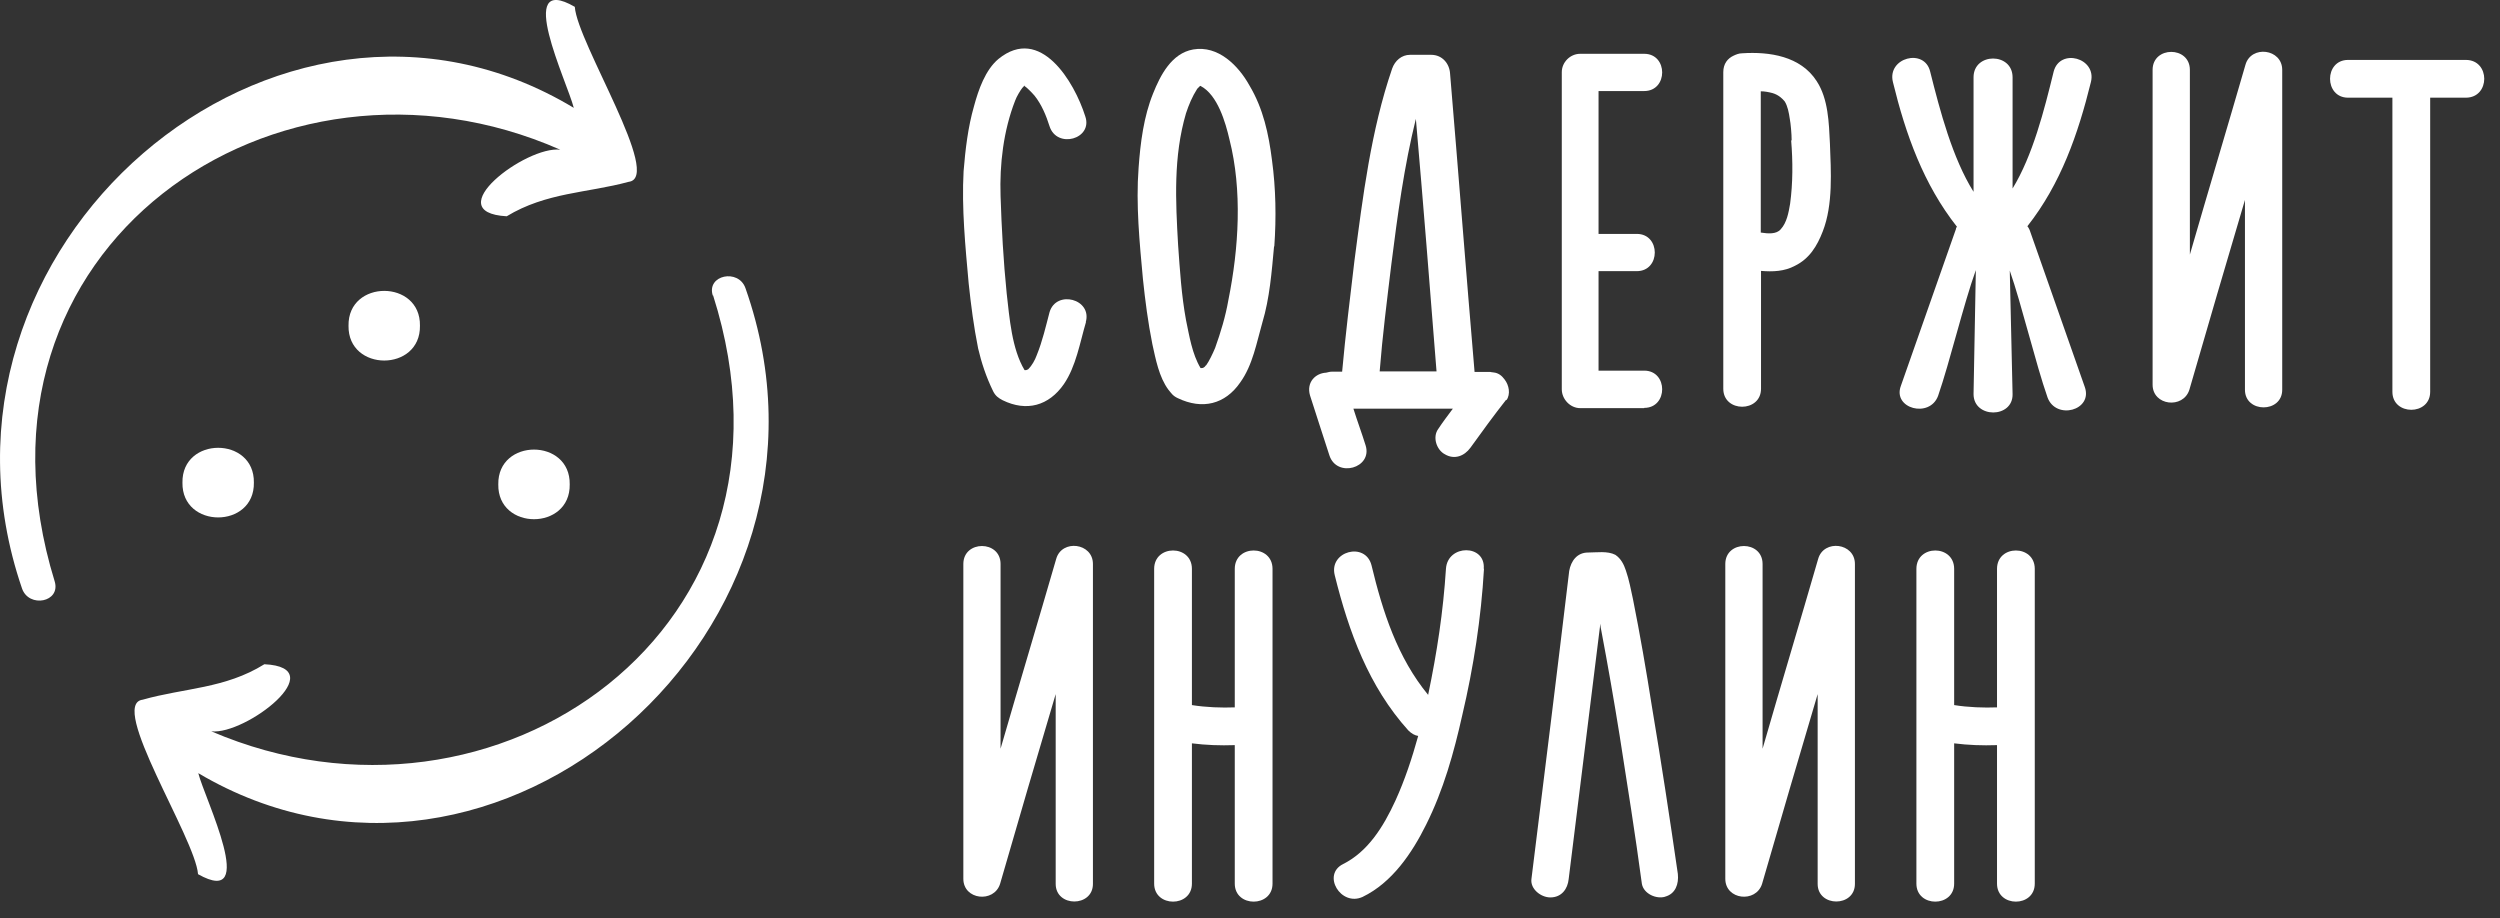<?xml version="1.0" encoding="UTF-8"?> <svg xmlns="http://www.w3.org/2000/svg" width="98" height="36" viewBox="0 0 98 36" fill="none"><rect x="0" y="0" width="98" height="36" fill="#333333" stroke="none"/><path d="M9.952 18.919C9.982 20.738 7.122 20.738 7.152 18.919C7.122 17.099 9.982 17.099 9.952 18.919Z" fill="white"></path><path d="M22.333 18.988C22.363 20.808 19.503 20.808 19.533 18.988C19.503 17.169 22.363 17.169 22.333 18.988Z" fill="white"></path><path d="M16.462 12.768C16.492 14.588 13.633 14.588 13.662 12.768C13.633 10.948 16.492 10.948 16.462 12.768Z" fill="white"></path><path d="M42.572 12.619C42.333 13.429 42.182 14.359 41.703 15.059C41.112 15.909 40.242 16.149 39.303 15.689C39.133 15.599 39.023 15.519 38.932 15.339C38.653 14.769 38.472 14.209 38.343 13.659C38.172 12.809 38.062 11.959 37.972 11.109C37.843 9.669 37.693 8.169 37.773 6.709C37.843 5.859 37.943 4.989 38.182 4.159C38.352 3.529 38.623 2.739 39.142 2.309C40.782 0.979 42.112 3.199 42.542 4.559C42.852 5.449 41.432 5.849 41.142 4.949C41.013 4.539 40.833 4.099 40.553 3.749C40.422 3.599 40.242 3.419 40.142 3.359C40.142 3.379 40.123 3.399 40.072 3.449C40.002 3.539 39.852 3.779 39.792 3.949C39.333 5.129 39.182 6.439 39.222 7.679C39.263 8.939 39.333 10.229 39.462 11.499C39.572 12.459 39.663 13.679 40.163 14.509H40.222C40.222 14.509 40.292 14.489 40.312 14.469C40.443 14.339 40.572 14.119 40.642 13.919C40.862 13.379 40.992 12.809 41.142 12.239C41.403 11.349 42.822 11.719 42.562 12.629L42.572 12.619ZM40.153 3.359C40.153 3.359 40.153 3.379 40.193 3.339C40.153 3.359 40.172 3.359 40.153 3.359Z" fill="white"></path><path d="M49.943 9.659C49.852 10.639 49.773 11.689 49.483 12.649C49.263 13.409 49.112 14.309 48.612 14.999C48.023 15.849 47.133 16.069 46.172 15.609C45.972 15.519 45.913 15.409 45.803 15.279C45.432 14.779 45.303 14.079 45.172 13.489C45.002 12.639 44.892 11.789 44.803 10.939C44.672 9.519 44.523 8.019 44.633 6.579C44.703 5.599 44.833 4.569 45.203 3.659C45.483 2.959 45.922 2.089 46.773 1.939C47.752 1.769 48.542 2.569 48.972 3.339C49.523 4.259 49.733 5.259 49.862 6.279C50.013 7.389 50.032 8.529 49.953 9.659H49.943ZM47.282 14.319C47.392 14.169 47.542 13.859 47.633 13.639C47.852 13.029 48.042 12.399 48.153 11.759C48.562 9.729 48.703 7.459 48.193 5.459C48.042 4.809 47.733 3.719 47.062 3.369H47.042L46.932 3.479C46.733 3.789 46.602 4.109 46.492 4.439C45.992 6.139 46.083 7.879 46.182 9.609C46.252 10.589 46.312 11.569 46.492 12.549C46.623 13.179 46.733 13.879 47.062 14.429H47.102C47.212 14.429 47.252 14.339 47.273 14.319H47.282Z" fill="white"></path><path d="M59.042 15.669C58.562 16.279 58.102 16.909 57.642 17.549C57.403 17.879 57.013 18.029 56.642 17.809C56.312 17.639 56.142 17.129 56.383 16.809C56.553 16.549 56.752 16.289 56.953 16.019H53.053C53.203 16.499 53.383 16.979 53.532 17.459C53.812 18.349 52.403 18.749 52.112 17.849C51.852 17.039 51.593 16.259 51.352 15.499C51.203 14.979 51.572 14.629 51.983 14.609C52.072 14.589 52.133 14.569 52.222 14.569H52.612C52.742 13.129 52.922 11.669 53.093 10.229C53.422 7.719 53.742 5.109 54.572 2.689C54.682 2.379 54.943 2.149 55.273 2.149H56.102C56.542 2.149 56.822 2.499 56.843 2.889C57.172 6.789 57.472 10.699 57.803 14.579H58.413C58.413 14.579 58.502 14.599 58.542 14.599C58.742 14.619 58.873 14.729 58.983 14.879C59.153 15.099 59.222 15.449 59.053 15.689L59.042 15.669ZM54.093 14.559H56.312C56.053 11.269 55.792 7.979 55.502 4.659C55.042 6.509 54.782 8.449 54.542 10.349C54.373 11.749 54.193 13.159 54.083 14.559H54.093Z" fill="white"></path><path d="M64.453 15.999H61.943C61.553 15.999 61.222 15.649 61.222 15.259V2.829C61.222 2.439 61.553 2.109 61.943 2.109H64.453C65.392 2.109 65.392 3.569 64.453 3.569H62.663V9.169H64.162C65.103 9.169 65.103 10.629 64.162 10.629H62.663V14.529H64.453C65.392 14.529 65.392 15.989 64.453 15.989V15.999Z" fill="white"></path><path d="M71.453 9.069C71.233 9.639 70.933 10.139 70.362 10.419C69.953 10.639 69.493 10.659 69.032 10.619V15.239C69.032 16.179 67.553 16.179 67.553 15.239V2.829C67.553 2.499 67.722 2.289 67.963 2.179C68.052 2.139 68.162 2.089 68.293 2.089C69.362 2.019 70.582 2.199 71.213 3.179C71.672 3.879 71.693 4.819 71.733 5.619C71.773 6.709 71.862 8.019 71.453 9.069ZM70.233 5.509C70.233 5.249 70.193 4.829 70.163 4.679C70.123 4.399 70.073 4.159 69.963 3.979C69.873 3.869 69.723 3.719 69.483 3.649C69.333 3.609 69.172 3.579 69.022 3.579V9.119H69.043C69.302 9.159 69.633 9.189 69.803 8.989C70.043 8.729 70.112 8.339 70.172 7.989C70.282 7.179 70.282 6.329 70.213 5.499L70.233 5.509Z" fill="white"></path><path d="M81.963 3.219C81.463 5.249 80.783 7.209 79.473 8.869C79.513 8.909 79.543 8.979 79.563 9.019C80.283 11.069 81.003 13.118 81.723 15.168C82.053 16.088 80.593 16.479 80.263 15.579C79.803 14.268 79.243 11.918 78.783 10.608L78.893 15.448C78.913 16.409 77.363 16.409 77.363 15.448L77.453 10.588C76.973 11.918 76.433 14.188 75.973 15.518C75.643 16.409 74.183 16.018 74.513 15.129C75.233 13.079 75.953 11.028 76.673 8.979C76.673 8.939 76.693 8.909 76.713 8.889C75.403 7.229 74.703 5.269 74.203 3.219C73.963 2.259 75.443 1.869 75.663 2.809C76.053 4.359 76.533 6.189 77.363 7.519V3.029C77.363 2.049 78.893 2.049 78.893 3.029V7.389C79.683 6.099 80.133 4.319 80.503 2.809C80.743 1.869 82.203 2.269 81.963 3.219Z" fill="white"></path><path d="M89.463 2.739V15.279C89.463 16.199 88.002 16.199 88.002 15.279V7.839C87.263 10.329 86.543 12.789 85.823 15.279C85.582 16.039 84.382 15.909 84.382 15.079V2.739C84.382 1.799 85.843 1.799 85.843 2.739V9.979C86.562 7.489 87.302 5.029 88.022 2.539C88.243 1.759 89.463 1.909 89.463 2.739Z" fill="white"></path><path d="M96.662 3.829H95.263V15.359C95.263 16.299 93.782 16.299 93.782 15.359V3.829H92.043C91.103 3.829 91.103 2.349 92.043 2.349H96.662C97.623 2.349 97.623 3.829 96.662 3.829Z" fill="white"></path><path d="M42.843 22.108V34.648C42.843 35.569 41.383 35.569 41.383 34.648V27.209C40.642 29.698 39.922 32.158 39.203 34.648C38.962 35.408 37.763 35.279 37.763 34.449V22.108C37.763 21.169 39.222 21.169 39.222 22.108V29.349C39.943 26.858 40.682 24.398 41.403 21.909C41.623 21.128 42.843 21.279 42.843 22.108Z" fill="white"></path><path d="M49.883 22.299V34.639C49.883 35.579 48.403 35.579 48.403 34.639V29.209C47.833 29.229 47.273 29.209 46.723 29.139V34.639C46.723 35.579 45.243 35.579 45.243 34.639V22.299C45.243 21.339 46.723 21.339 46.723 22.299V27.639C47.273 27.729 47.903 27.749 48.403 27.729V22.299C48.403 21.339 49.883 21.339 49.883 22.299Z" fill="white"></path><path d="M58.172 22.299C58.062 24.219 57.763 26.159 57.322 28.029C56.992 29.509 56.583 30.969 55.903 32.329C55.352 33.439 54.572 34.599 53.413 35.159C52.562 35.549 51.803 34.289 52.653 33.869C53.612 33.389 54.222 32.429 54.703 31.379C55.072 30.569 55.352 29.719 55.593 28.849C55.462 28.829 55.333 28.759 55.203 28.629C53.653 26.909 52.873 24.769 52.322 22.549C52.083 21.609 53.523 21.219 53.763 22.159C54.203 23.989 54.782 25.779 55.983 27.239C56.333 25.559 56.572 23.989 56.682 22.289C56.752 21.329 58.233 21.329 58.163 22.289L58.172 22.299Z" fill="white"></path><path d="M65.282 35.149C64.933 35.259 64.433 35.039 64.362 34.649C64.103 32.709 63.792 30.769 63.492 28.849C63.273 27.479 63.032 26.099 62.773 24.729C62.752 24.639 62.733 24.529 62.733 24.449C62.322 27.789 61.903 31.119 61.492 34.459C61.453 34.849 61.212 35.179 60.773 35.179C60.403 35.179 59.983 34.849 60.032 34.459C60.532 30.429 61.032 26.409 61.513 22.379C61.583 21.989 61.822 21.659 62.252 21.659C62.583 21.659 63.013 21.589 63.322 21.749C63.542 21.899 63.653 22.119 63.733 22.359C63.862 22.729 63.932 23.119 64.013 23.489C64.293 24.889 64.532 26.279 64.752 27.679C65.123 29.879 65.453 32.059 65.772 34.259C65.812 34.649 65.683 35.039 65.272 35.149H65.282Z" fill="white"></path><path d="M72.713 22.108V34.648C72.713 35.569 71.252 35.569 71.252 34.648V27.209C70.513 29.698 69.793 32.158 69.073 34.648C68.832 35.408 67.632 35.279 67.632 34.449V22.108C67.632 21.169 69.093 21.169 69.093 22.108V29.349C69.812 26.858 70.552 24.398 71.272 21.909C71.493 21.128 72.713 21.279 72.713 22.108Z" fill="white"></path><path d="M79.763 22.299V34.639C79.763 35.579 78.283 35.579 78.283 34.639V29.209C77.713 29.229 77.153 29.209 76.603 29.139V34.639C76.603 35.579 75.123 35.579 75.123 34.639V22.299C75.123 21.339 76.603 21.339 76.603 22.299V27.639C77.153 27.729 77.783 27.749 78.283 27.729V22.299C78.283 21.339 79.763 21.339 79.763 22.299Z" fill="white"></path><path d="M2.143 22.788C-1.887 9.708 10.852 0.978 21.962 5.868C20.622 5.708 17.152 8.328 19.863 8.478C21.413 7.538 23.023 7.568 24.642 7.128C26.003 6.968 22.633 1.688 22.532 0.268C20.142 -1.112 22.242 3.228 22.492 4.228C10.883 -2.762 -3.717 9.698 0.863 23.068C1.133 23.848 2.393 23.608 2.143 22.788Z" fill="white"></path><path d="M27.953 11.578C32.102 24.628 19.433 33.458 8.283 28.668C9.623 28.818 13.072 26.168 10.363 26.038C8.823 26.998 7.213 26.968 5.593 27.428C4.233 27.598 7.653 32.848 7.763 34.268C10.162 35.618 8.023 31.308 7.773 30.308C19.433 37.208 33.922 24.628 29.223 11.298C28.953 10.518 27.683 10.778 27.942 11.588L27.953 11.578Z" fill="white"></path></svg> 